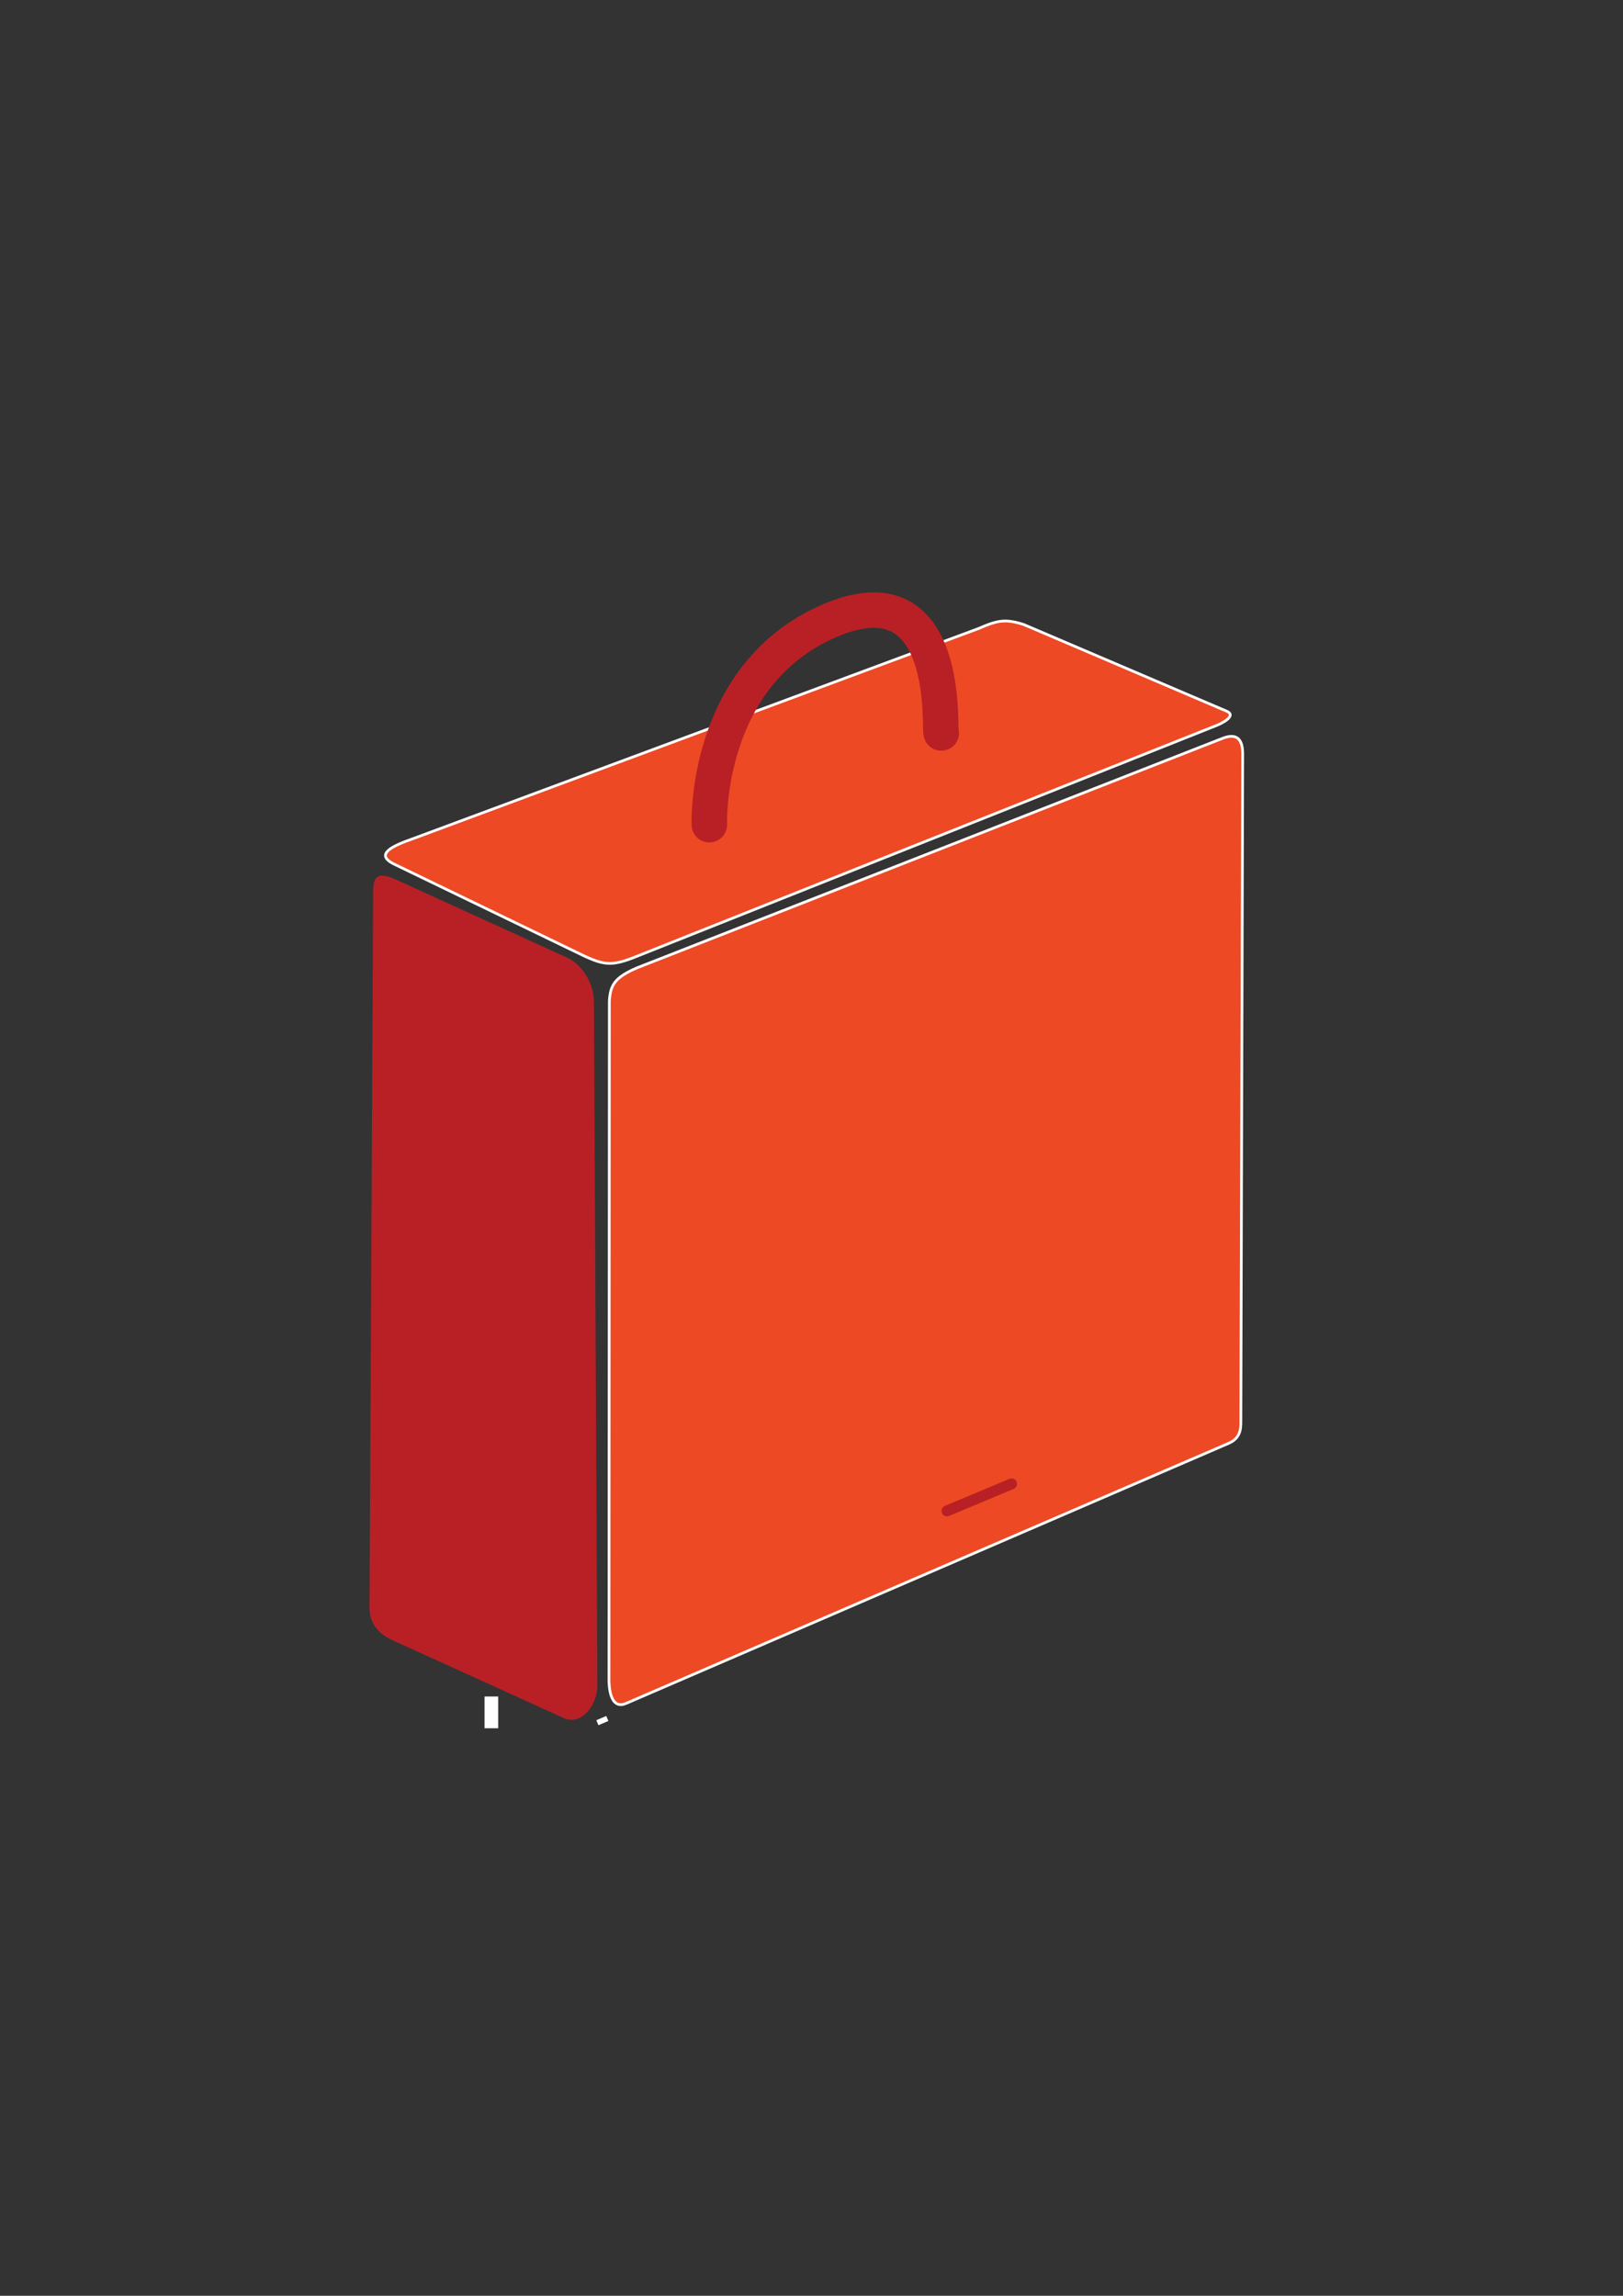 <?xml version="1.0" encoding="UTF-8"?> <svg xmlns="http://www.w3.org/2000/svg" xmlns:xlink="http://www.w3.org/1999/xlink" version="1.1" id="Layer_1" x="0px" y="0px" width="595.28px" height="841.89px" viewBox="0 0 595.28 841.89" xml:space="preserve"><rect x="0" y="0" width="595.28" height="841.89" fill="#333333" stroke="none"/> <path fill="#ED4924" stroke="#FFFFFF" stroke-miterlimit="10" d="M455.115,520.237c-0.041,2.583,0.516,6.831-4.375,9 l-221.034,95.386c-4.891,2.168-6.182-3.291-6.345-7.969l0.139-249.667c0.417-5.75,1.855-8.511,10.24-12.109l214.725-84.141 c7.952-3.083,7.318,4.75,7.318,7.253L455.115,520.237z"></path> <line fill="none" stroke="#FFFFFF" stroke-width="5" stroke-miterlimit="10" x1="180.225" y1="633.768" x2="180.225" y2="622.117"></line> <path fill="none" stroke="#FFFFFF" stroke-width="2" stroke-miterlimit="10" d="M455.465,530.598"></path> <path fill="none" stroke="#FFFFFF" stroke-width="2" stroke-miterlimit="10" d="M459.965,528.668"></path> <line fill="none" stroke="#FFFFFF" stroke-width="2" stroke-miterlimit="10" x1="222.755" y1="630.178" x2="219.104" y2="631.737"></line> <path fill="#ED4924" stroke="#FFFFFF" stroke-miterlimit="10" d="M449.976,260.829c4.15,1.88-3.35,5.034-3.35,5.034l-214.701,85.48 c-7.547,2.88-10.54,2.409-17.118-0.524l-70.654-34.134c-6.485-3.448-0.605-6.364,7.381-9.151l207.282-77.011 c7.3-3.168,9.95-3.607,16.667-1.5L449.976,260.829z"></path> <path fill="#B82025" d="M370.244,542.309c1.021-0.426,2.192,0.056,2.618,1.074l0,0c0.427,1.019-0.054,2.191-1.073,2.617 l-23.677,9.908c-1.019,0.426-2.191-0.056-2.617-1.074l0,0c-0.426-1.02,0.053-2.191,1.072-2.617"></path> <path fill="#B82025" d="M135.53,589.557c0,6.628,4.189,10.441,10.591,12.904l60.983,27.717c6.563,2.56,12-5.373,12-12l-1.269-250.87 c0-6.627-4.345-13.663-9.818-16.121l-61.648-28.114c-6.332-3-9.5-3.127-9.5,3.5L135.53,589.557z"></path> <path fill="none" stroke="#000000" stroke-width="4" stroke-miterlimit="10" d="M254.729,304.583"></path> <path fill="none" stroke="#B82025" stroke-width="13" stroke-linecap="round" stroke-miterlimit="10" d="M260.17,302.433 c0,0-2.1-54.715,43.865-74.705s40.17,41.485,41.203,41.076"></path> </svg> 